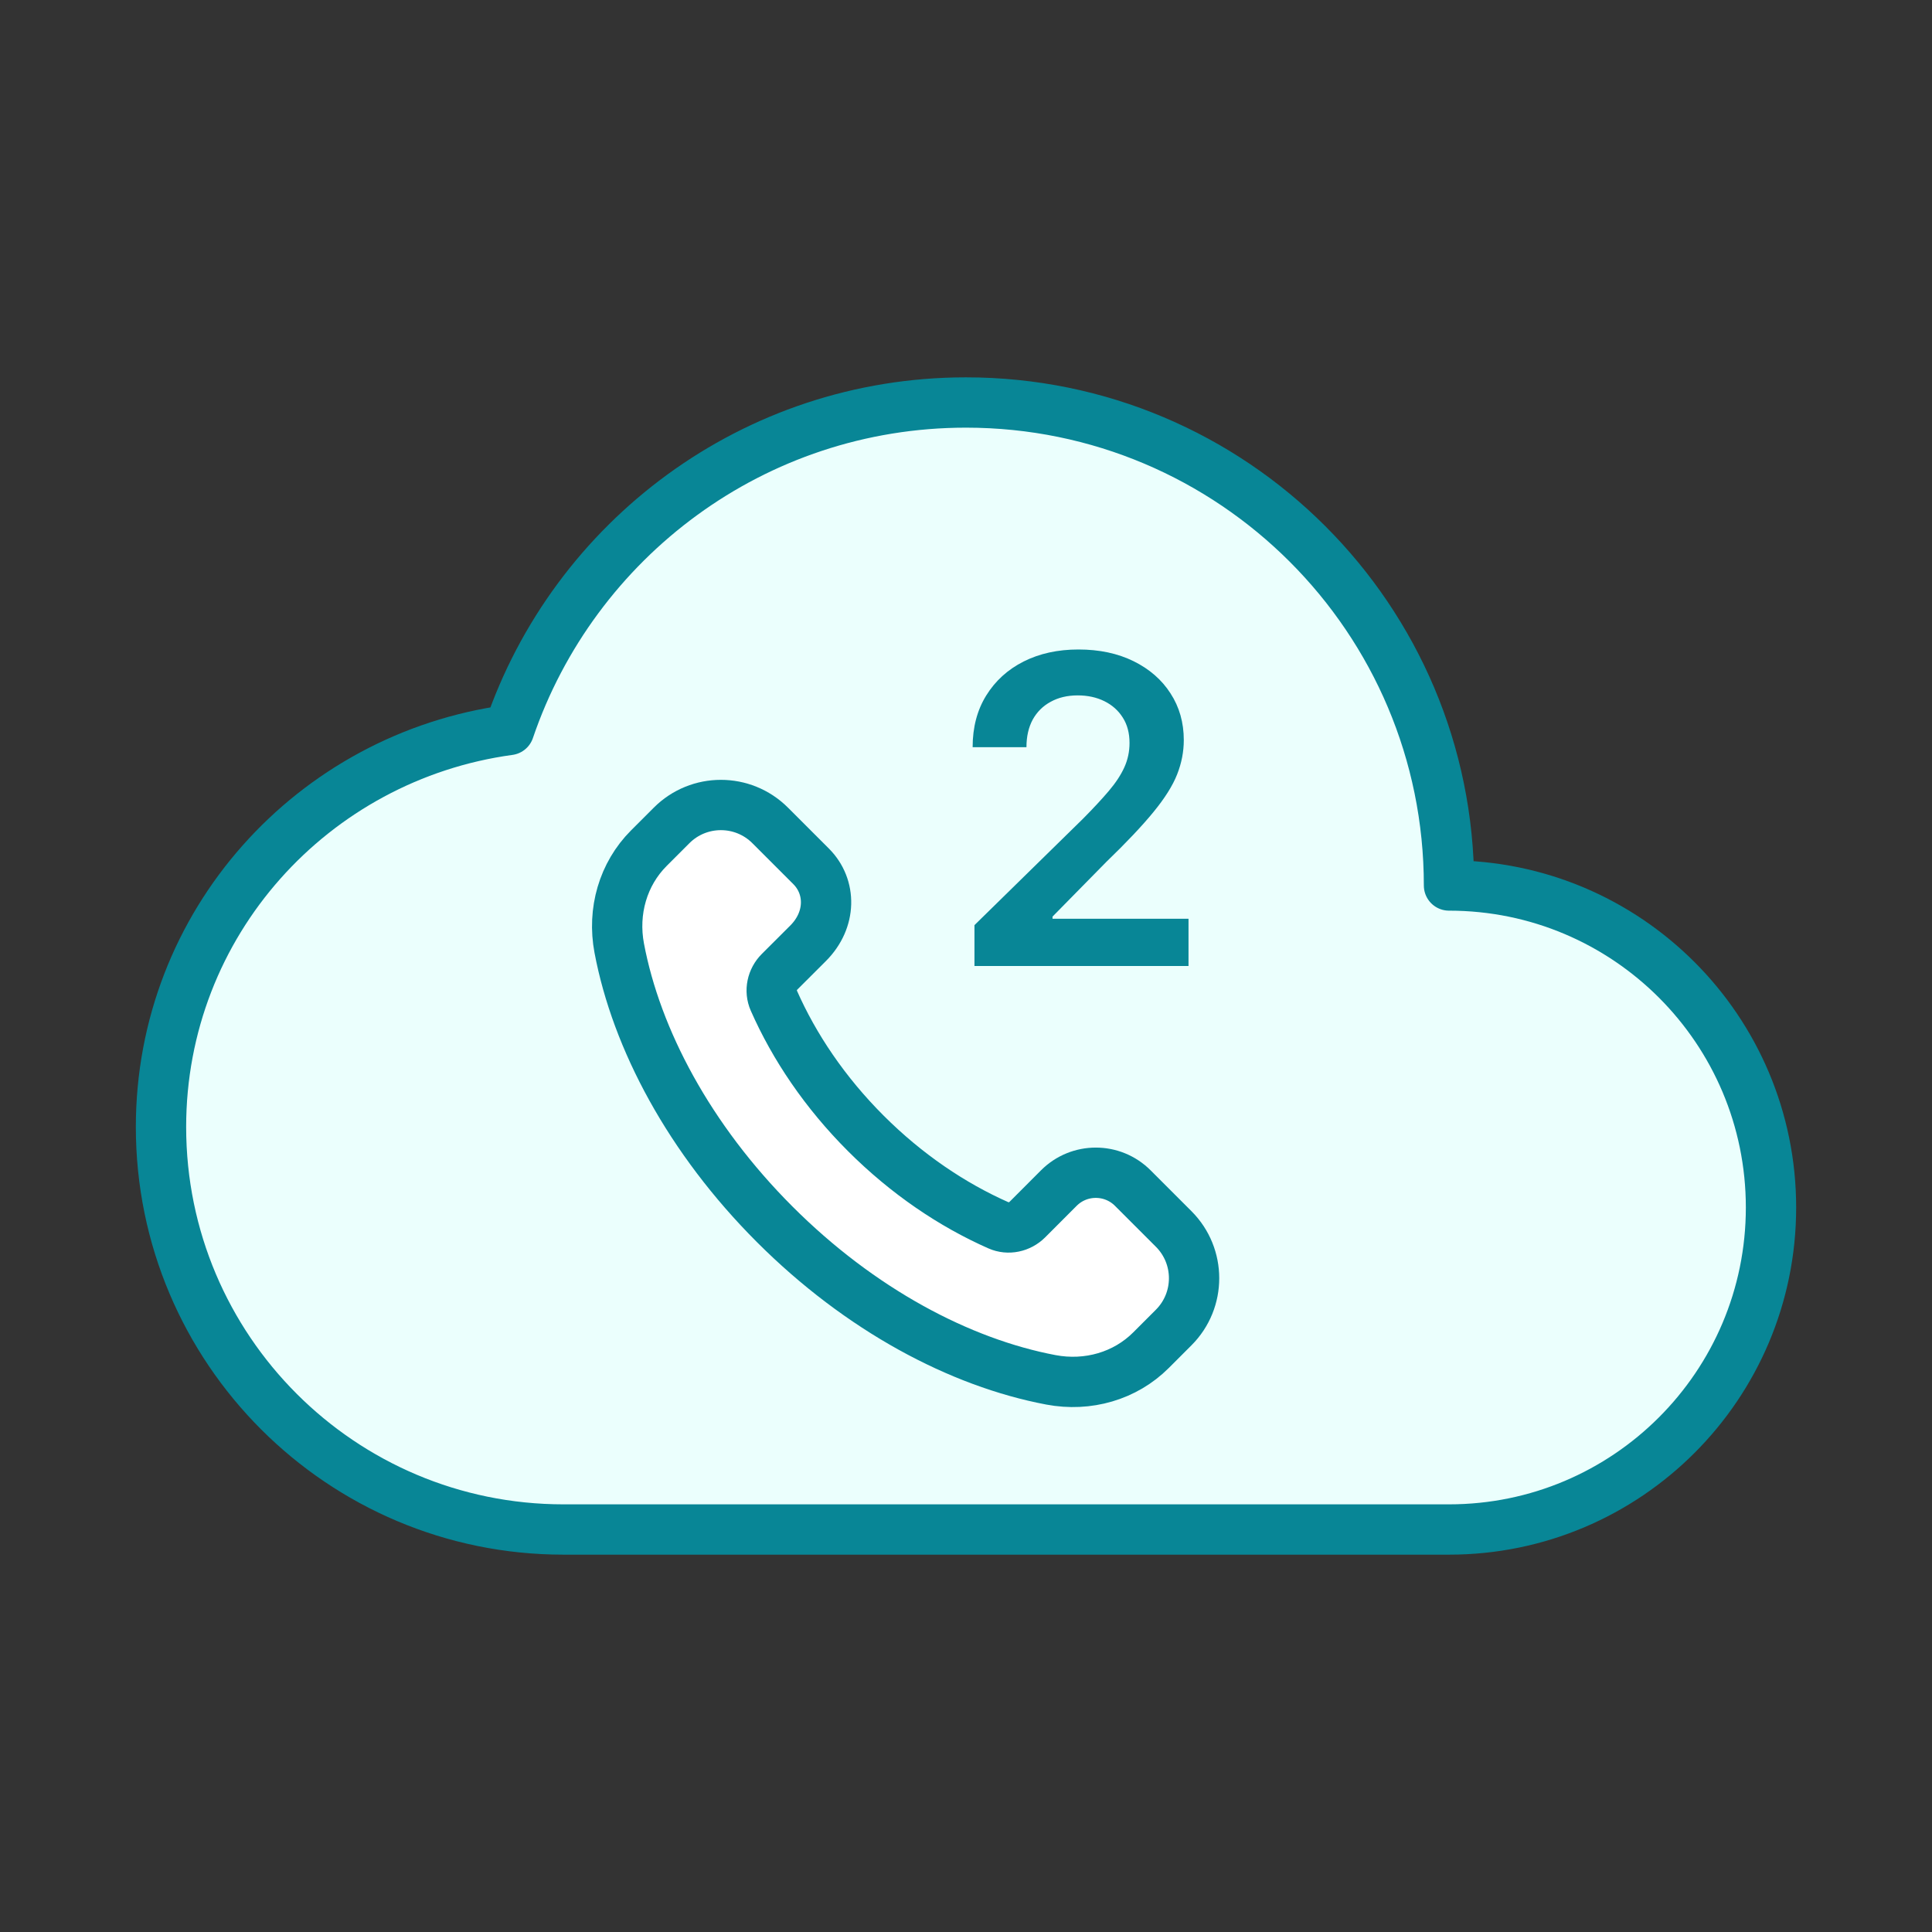 <?xml version="1.0" encoding="UTF-8"?>
<svg xmlns="http://www.w3.org/2000/svg" width="144" height="144" viewBox="0 0 144 144" fill="none">
  <rect x="0" y="0" width="144" height="144" fill="#333333" stroke="none"/>
  <path fill-rule="evenodd" clip-rule="evenodd" d="M37.944 54.408C23.31 56.406 12 68.82 12 84C12 100.566 25.434 114 42 114H108C121.254 114 132 103.254 132 90C132 76.746 121.254 66 108 66C108 46.116 91.884 30 72 30C56.178 30 42.774 40.218 37.944 54.408Z" fill="#EBFFFD" stroke="#088696" stroke-width="3.75" stroke-linecap="round" stroke-linejoin="round"></path>
  <path fill-rule="evenodd" clip-rule="evenodd" d="M64.529 84.472C61.489 81.433 59.197 78.029 57.675 74.577C57.353 73.847 57.542 72.992 58.106 72.428L60.234 70.303C61.977 68.56 61.977 66.094 60.455 64.572L57.405 61.522C55.376 59.493 52.086 59.493 50.057 61.522L48.363 63.216C46.438 65.141 45.635 67.918 46.155 70.672C47.438 77.46 51.382 84.893 57.745 91.256C64.108 97.618 71.541 101.562 78.33 102.845C81.084 103.365 83.862 102.562 85.787 100.637L87.478 98.946C89.507 96.917 89.507 93.628 87.478 91.599L84.43 88.551C82.908 87.029 80.44 87.029 78.92 88.551L76.574 90.9C76.01 91.464 75.155 91.653 74.425 91.331C70.972 89.806 67.569 87.512 64.529 84.472Z" fill="white" stroke="#088696" stroke-width="3.75" stroke-linecap="round" stroke-linejoin="round"></path>
  <path d="M72.631 72V68.954L80.71 61.034C81.483 60.254 82.127 59.561 82.642 58.955C83.157 58.349 83.544 57.761 83.801 57.193C84.059 56.625 84.188 56.019 84.188 55.375C84.188 54.64 84.021 54.011 83.688 53.489C83.354 52.958 82.896 52.549 82.312 52.261C81.729 51.974 81.066 51.83 80.324 51.83C79.559 51.83 78.888 51.989 78.312 52.307C77.737 52.617 77.29 53.061 76.972 53.636C76.661 54.212 76.506 54.898 76.506 55.693H72.494C72.494 54.216 72.831 52.932 73.506 51.841C74.18 50.75 75.108 49.905 76.29 49.307C77.479 48.708 78.843 48.409 80.381 48.409C81.941 48.409 83.312 48.701 84.494 49.284C85.676 49.867 86.593 50.667 87.244 51.682C87.903 52.697 88.233 53.856 88.233 55.159C88.233 56.03 88.066 56.886 87.733 57.727C87.4 58.568 86.812 59.5 85.972 60.523C85.138 61.545 83.968 62.784 82.46 64.239L78.449 68.318V68.477H88.585V72H72.631Z" fill="#088696"></path>
</svg>
